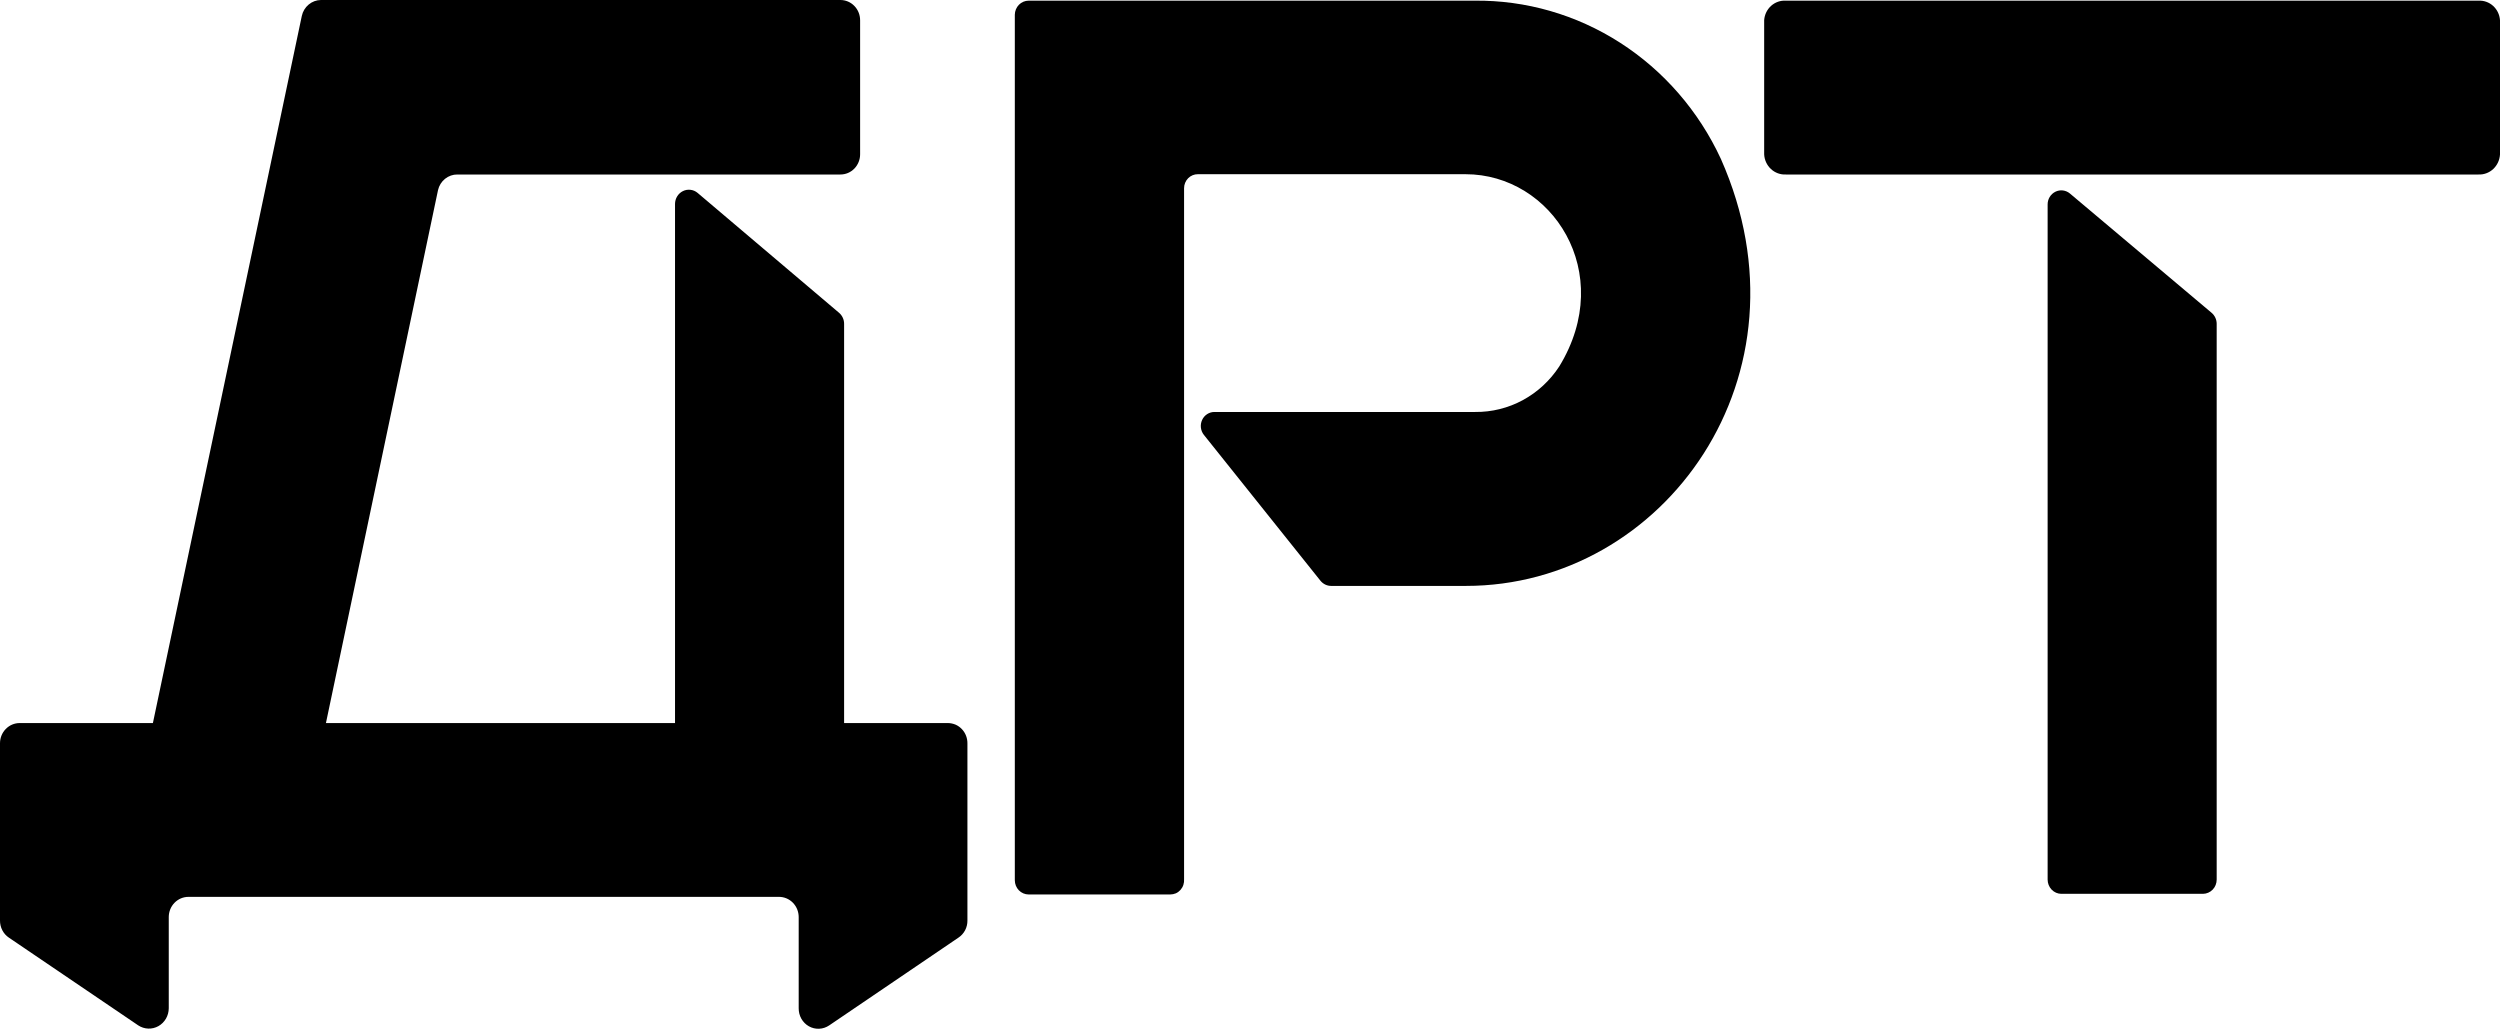 <?xml version="1.0" encoding="utf-8"?>
<!-- Generator: Adobe Illustrator 17.1.0, SVG Export Plug-In . SVG Version: 6.00 Build 0)  -->
<!DOCTYPE svg PUBLIC "-//W3C//DTD SVG 1.1//EN" "http://www.w3.org/Graphics/SVG/1.1/DTD/svg11.dtd">
<svg version="1.1" id="Layer_1" xmlns="http://www.w3.org/2000/svg" xmlns:xlink="http://www.w3.org/1999/xlink" x="0px" y="0px"
	 viewBox="0 0 85.875 35.338" enable-background="new 0 0 85.875 35.338" xml:space="preserve">
<path d="M40.197,30.725h-4.863c-0.126,0-0.247-0.052-0.336-0.143c-0.089-0.092-0.139-0.216-0.139-0.345V0.506
	C34.861,0.377,34.911,0.255,35,0.164c0.089-0.09,0.209-0.141,0.334-0.141h15.31c1.768-0.02,3.505,0.48,5.006,1.444
	c1.5,0.963,2.702,2.348,3.462,3.991c3.295,7.425-1.945,14.668-8.759,14.668h-4.628c-0.07,0-0.139-0.016-0.202-0.046
	c-0.063-0.031-0.119-0.075-0.164-0.13l-4.005-5.011c-0.057-0.071-0.092-0.157-0.103-0.248c-0.011-0.091,0.004-0.183,0.042-0.266
	c0.038-0.083,0.099-0.153,0.174-0.201c0.076-0.049,0.163-0.074,0.252-0.073h8.954c0.57,0.006,1.133-0.134,1.637-0.407
	c0.504-0.274,0.935-0.672,1.252-1.159c1.968-3.221-0.252-6.601-3.221-6.601h-9.194c-0.062-0.001-0.124,0.011-0.181,0.035
	c-0.058,0.024-0.11,0.059-0.154,0.104c-0.044,0.045-0.079,0.098-0.103,0.157s-0.036,0.122-0.036,0.186v23.73
	c0.005,0.068-0.003,0.136-0.024,0.2c-0.021,0.064-0.056,0.123-0.1,0.173c-0.045,0.05-0.099,0.09-0.159,0.117
	C40.328,30.711,40.263,30.725,40.197,30.725L40.197,30.725z"/>
<path d="M85.137,0.023H61.343c-0.185-0.011-0.367,0.053-0.506,0.178c-0.139,0.126-0.225,0.303-0.238,0.493v4.605
	c0.004,0.096,0.027,0.19,0.067,0.277c0.04,0.087,0.096,0.165,0.165,0.229c0.069,0.065,0.15,0.114,0.238,0.147
	c0.088,0.032,0.181,0.047,0.274,0.042h23.794c0.186,0.008,0.368-0.06,0.506-0.189c0.138-0.129,0.221-0.309,0.232-0.5V0.694
	c-0.013-0.189-0.098-0.365-0.236-0.491C85.501,0.078,85.321,0.013,85.137,0.023L85.137,0.023z M71.103,6.648
	c-0.069-0.058-0.153-0.095-0.241-0.106c-0.089-0.011-0.178,0.004-0.259,0.044c-0.081,0.04-0.148,0.102-0.196,0.18
	c-0.047,0.078-0.072,0.168-0.071,0.26v23.188c0,0.129,0.049,0.252,0.137,0.344c0.088,0.092,0.207,0.144,0.332,0.145h4.869
	c0.125-0.002,0.244-0.054,0.332-0.145c0.088-0.091,0.137-0.215,0.137-0.344v-19.09c0-0.072-0.015-0.143-0.045-0.208
	c-0.03-0.065-0.073-0.123-0.127-0.169L71.103,6.648z"/>
<path d="M32.565,24.837h-3.57V11.123c0-0.072-0.015-0.143-0.045-0.208c-0.03-0.065-0.073-0.123-0.127-0.169L23.96,6.624
	c-0.07-0.058-0.153-0.094-0.242-0.104c-0.089-0.011-0.178,0.004-0.259,0.044s-0.149,0.101-0.197,0.179
	c-0.048,0.077-0.074,0.167-0.075,0.259v17.835H11.196l3.85-18.307c0.035-0.154,0.12-0.29,0.241-0.388
	c0.121-0.097,0.27-0.15,0.423-0.148h13.159c0.089,0,0.177-0.018,0.26-0.053c0.082-0.035,0.157-0.087,0.22-0.152
	c0.063-0.065,0.112-0.142,0.146-0.227s0.051-0.176,0.05-0.268V0.695c0-0.184-0.071-0.361-0.198-0.491C29.22,0.073,29.048,0,28.869,0
	H11.025c-0.154,0.001-0.302,0.056-0.422,0.156c-0.119,0.099-0.203,0.237-0.236,0.392L5.252,24.837H0.675
	c-0.179,0-0.351,0.073-0.477,0.204C0.071,25.17,0,25.347,0,25.531v6.088c-0.001,0.116,0.026,0.231,0.079,0.334
	c0.053,0.103,0.13,0.19,0.225,0.254l4.445,3.015c0.103,0.068,0.221,0.105,0.343,0.11c0.122,0.004,0.243-0.025,0.35-0.085
	c0.107-0.06,0.196-0.149,0.259-0.257c0.062-0.108,0.095-0.231,0.096-0.356v-3.133c0-0.184,0.071-0.361,0.198-0.491
	c0.127-0.13,0.298-0.203,0.477-0.203h20.282c0.089-0.001,0.178,0.017,0.26,0.051c0.083,0.035,0.158,0.086,0.221,0.15
	c0.063,0.065,0.114,0.142,0.148,0.226s0.052,0.176,0.052,0.267v3.133c-0.001,0.126,0.03,0.25,0.092,0.36
	c0.062,0.109,0.152,0.199,0.259,0.259c0.108,0.061,0.229,0.09,0.352,0.084c0.123-0.005,0.241-0.045,0.344-0.114l4.44-3.015
	c0.096-0.063,0.174-0.15,0.229-0.253c0.054-0.103,0.082-0.219,0.08-0.336v-6.071c0.002-0.092-0.013-0.183-0.045-0.269
	s-0.081-0.164-0.142-0.23c-0.062-0.066-0.135-0.119-0.217-0.156C32.742,24.858,32.654,24.838,32.565,24.837z"/>
</svg>
